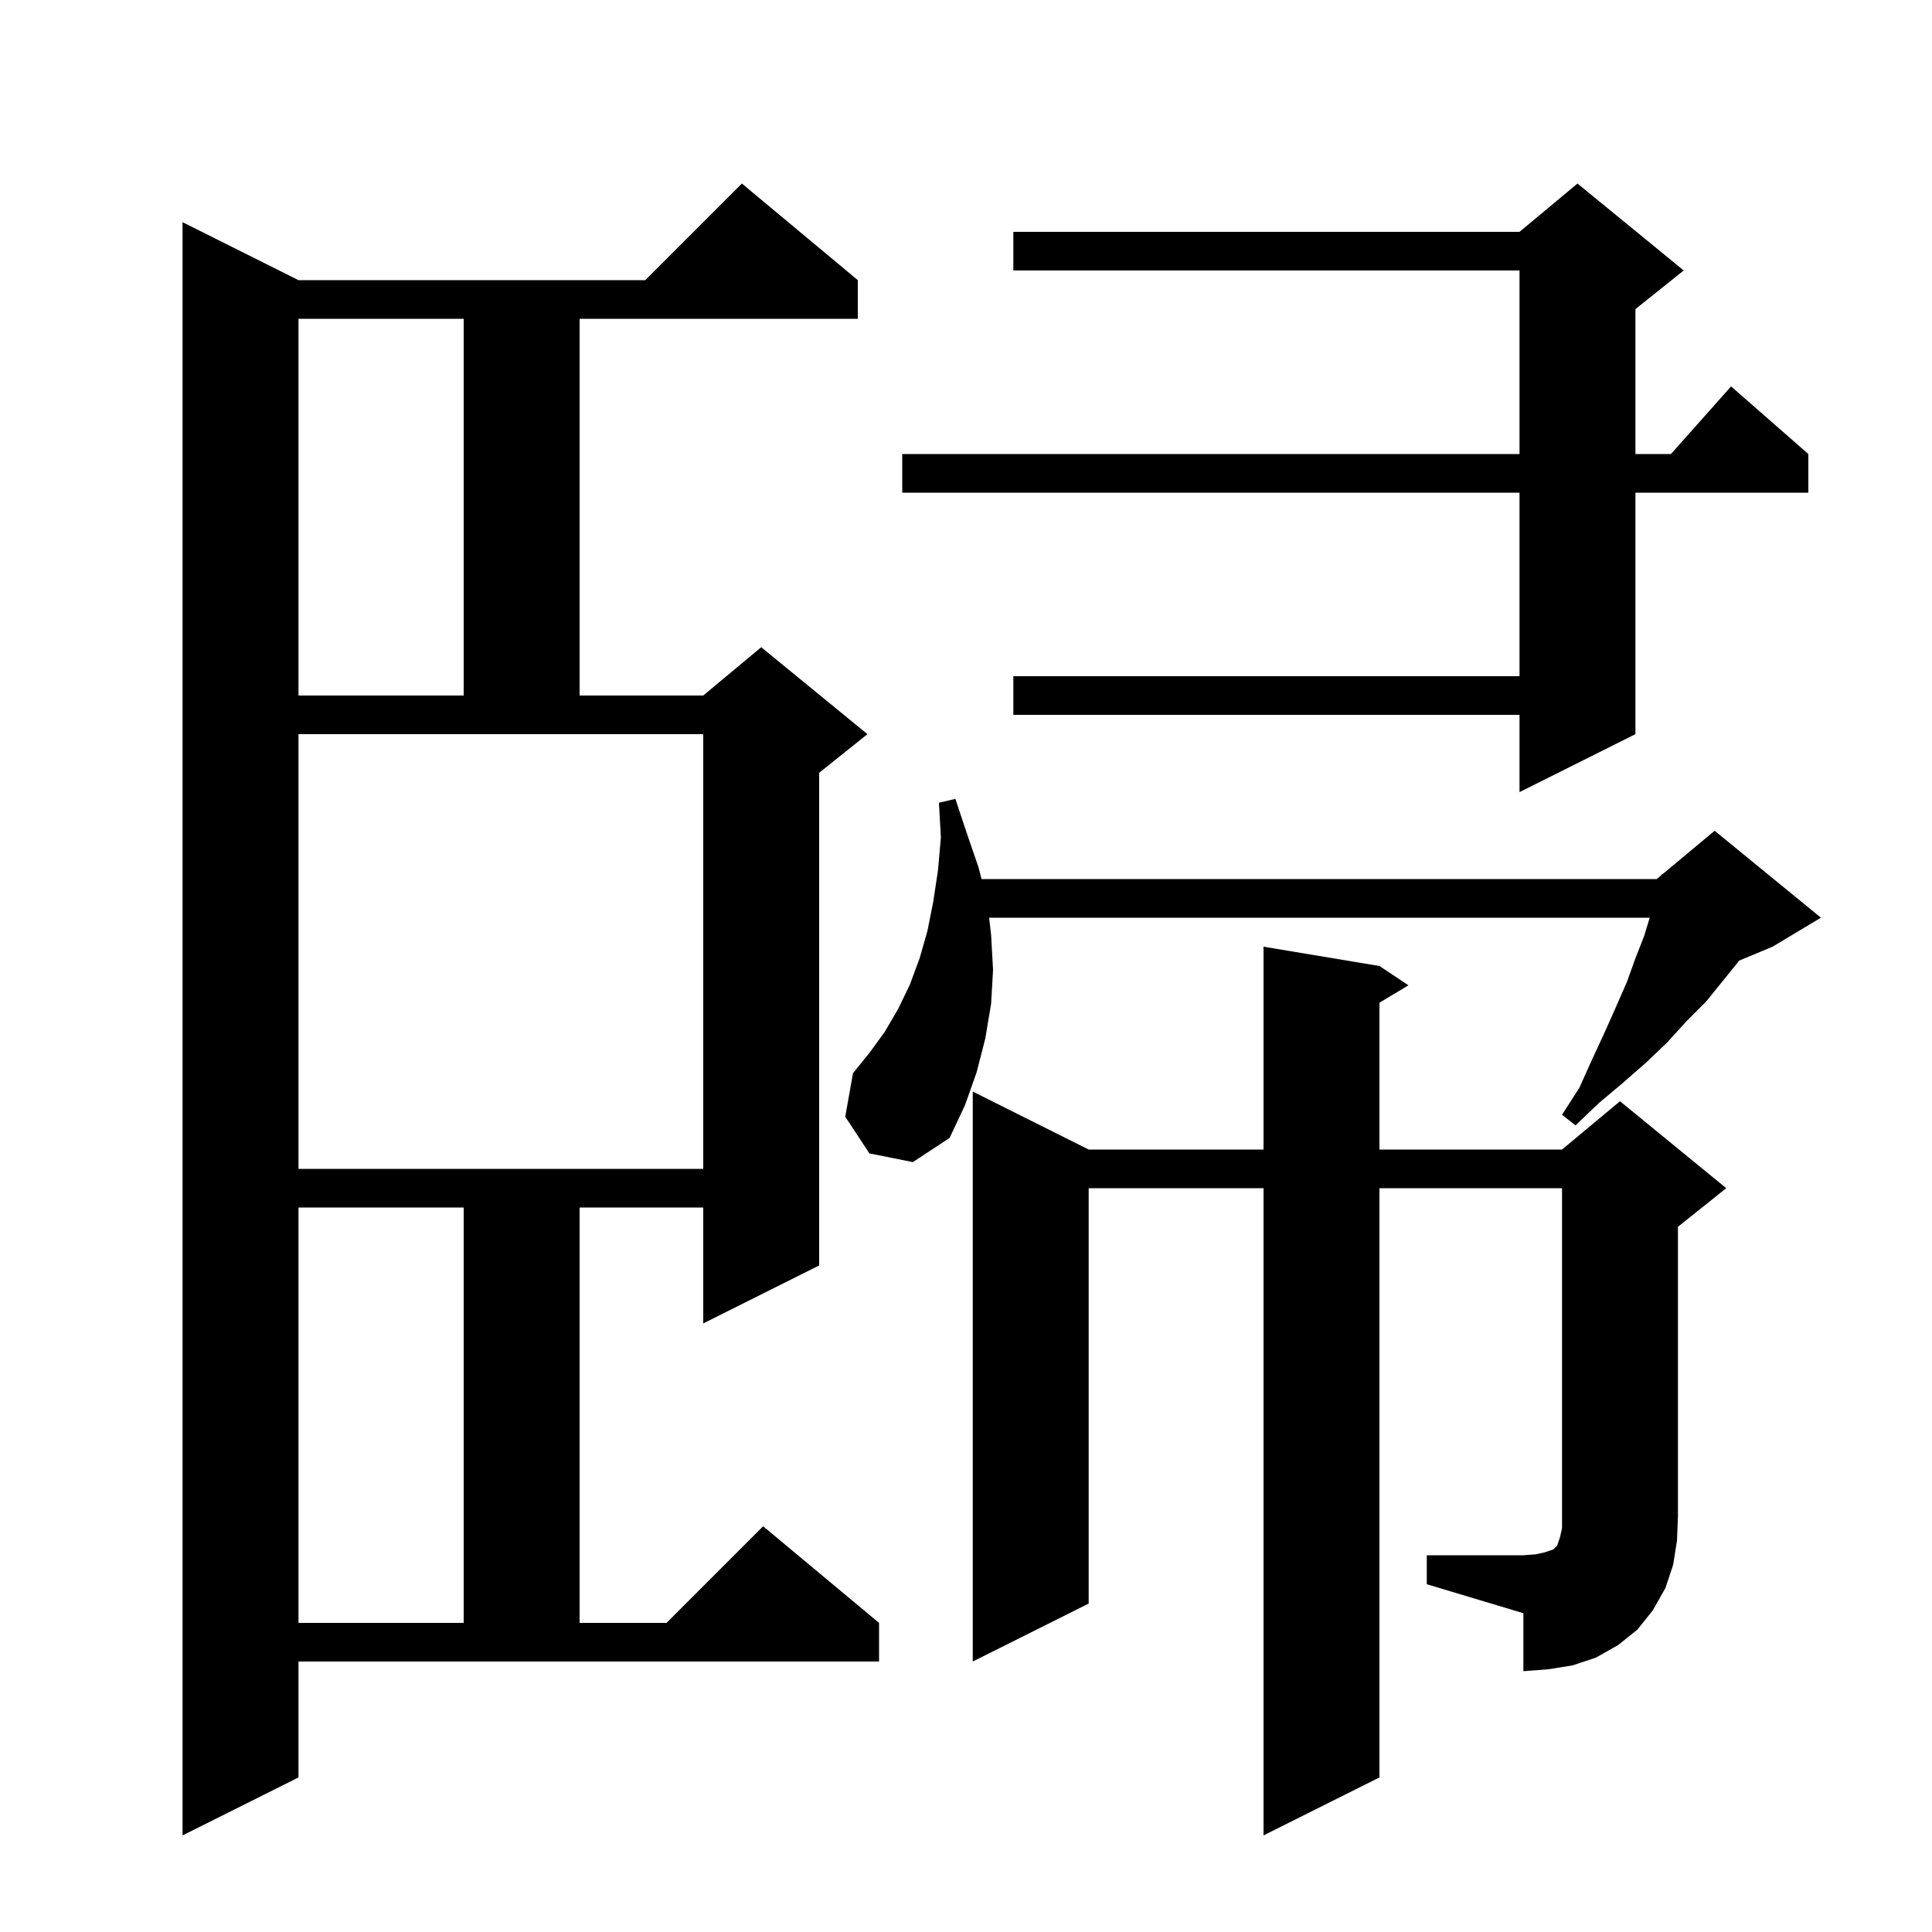 <svg xmlns="http://www.w3.org/2000/svg" xmlns:xlink="http://www.w3.org/1999/xlink" version="1.1" baseProfile="full" viewBox="0 0 200 200" width="200" height="200"><g fill="currentColor"><path d="M 30.9 184.0 L 18.9 190.0 L 18.9 23.0 L 30.9 29.0 L 66.8 29.0 L 76.8 19.0 L 88.8 29.0 L 88.8 33.0 L 60.0 33.0 L 60.0 72.0 L 72.8 72.0 L 78.8 67.0 L 89.8 76.0 L 84.8 80.0 L 84.8 131.0 L 72.8 137.0 L 72.8 125.0 L 60.0 125.0 L 60.0 168.0 L 69.0 168.0 L 79.0 158.0 L 91.0 168.0 L 91.0 172.0 L 30.9 172.0 Z M 147.7 161.0 L 157.7 161.0 L 159.0 160.9 L 159.9 160.7 L 160.8 160.4 L 161.2 160.0 L 161.5 159.1 L 161.7 158.2 L 161.7 123.0 L 142.8 123.0 L 142.8 184.0 L 130.8 190.0 L 130.8 123.0 L 112.7 123.0 L 112.7 166.0 L 100.7 172.0 L 100.7 113.0 L 112.7 119.0 L 130.8 119.0 L 130.8 98.0 L 142.8 100.0 L 145.8 102.0 L 142.8 103.8 L 142.8 119.0 L 161.7 119.0 L 167.7 114.0 L 178.7 123.0 L 173.7 127.0 L 173.7 157.0 L 173.6 159.5 L 173.2 162.0 L 172.4 164.4 L 171.1 166.7 L 169.5 168.7 L 167.5 170.3 L 165.2 171.6 L 162.8 172.4 L 160.3 172.8 L 157.7 173.0 L 157.7 167.0 L 147.7 164.0 Z M 30.9 125.0 L 30.9 168.0 L 48.0 168.0 L 48.0 125.0 Z M 30.9 121.0 L 72.8 121.0 L 72.8 76.0 L 30.9 76.0 Z M 90.0 119.4 L 87.5 115.6 L 88.3 111.1 L 90.0 109.0 L 91.6 106.8 L 93.0 104.4 L 94.2 101.9 L 95.2 99.2 L 96.0 96.4 L 96.6 93.4 L 97.1 90.1 L 97.4 86.7 L 97.2 83.1 L 98.9 82.7 L 100.1 86.3 L 101.3 89.8 L 101.609 91.0 L 171.5 91.0 L 171.974 90.605 L 172.0 90.5 L 172.065 90.529 L 177.5 86.0 L 188.5 95.0 L 183.5 98.0 L 180.042 99.441 L 180.0 99.5 L 176.6 103.7 L 174.6 105.7 L 172.6 107.9 L 170.4 110.0 L 168.0 112.1 L 165.5 114.2 L 163.1 116.5 L 161.7 115.4 L 163.5 112.6 L 164.8 109.7 L 166.1 106.9 L 167.3 104.2 L 168.4 101.7 L 169.3 99.2 L 170.2 96.9 L 170.778 95.0 L 102.394 95.0 L 102.6 96.8 L 102.8 100.4 L 102.6 103.9 L 102.0 107.5 L 101.1 111.0 L 99.9 114.4 L 98.3 117.8 L 94.5 120.3 Z M 174.3 28.0 L 169.3 32.0 L 169.3 47.0 L 172.978 47.0 L 179.2 40.0 L 187.2 47.0 L 187.2 51.0 L 169.3 51.0 L 169.3 76.0 L 157.3 82.0 L 157.3 74.0 L 104.9 74.0 L 104.9 70.0 L 157.3 70.0 L 157.3 51.0 L 93.4 51.0 L 93.4 47.0 L 157.3 47.0 L 157.3 28.0 L 104.9 28.0 L 104.9 24.0 L 157.3 24.0 L 163.3 19.0 Z M 30.9 33.0 L 30.9 72.0 L 48.0 72.0 L 48.0 33.0 Z "/></g></svg>